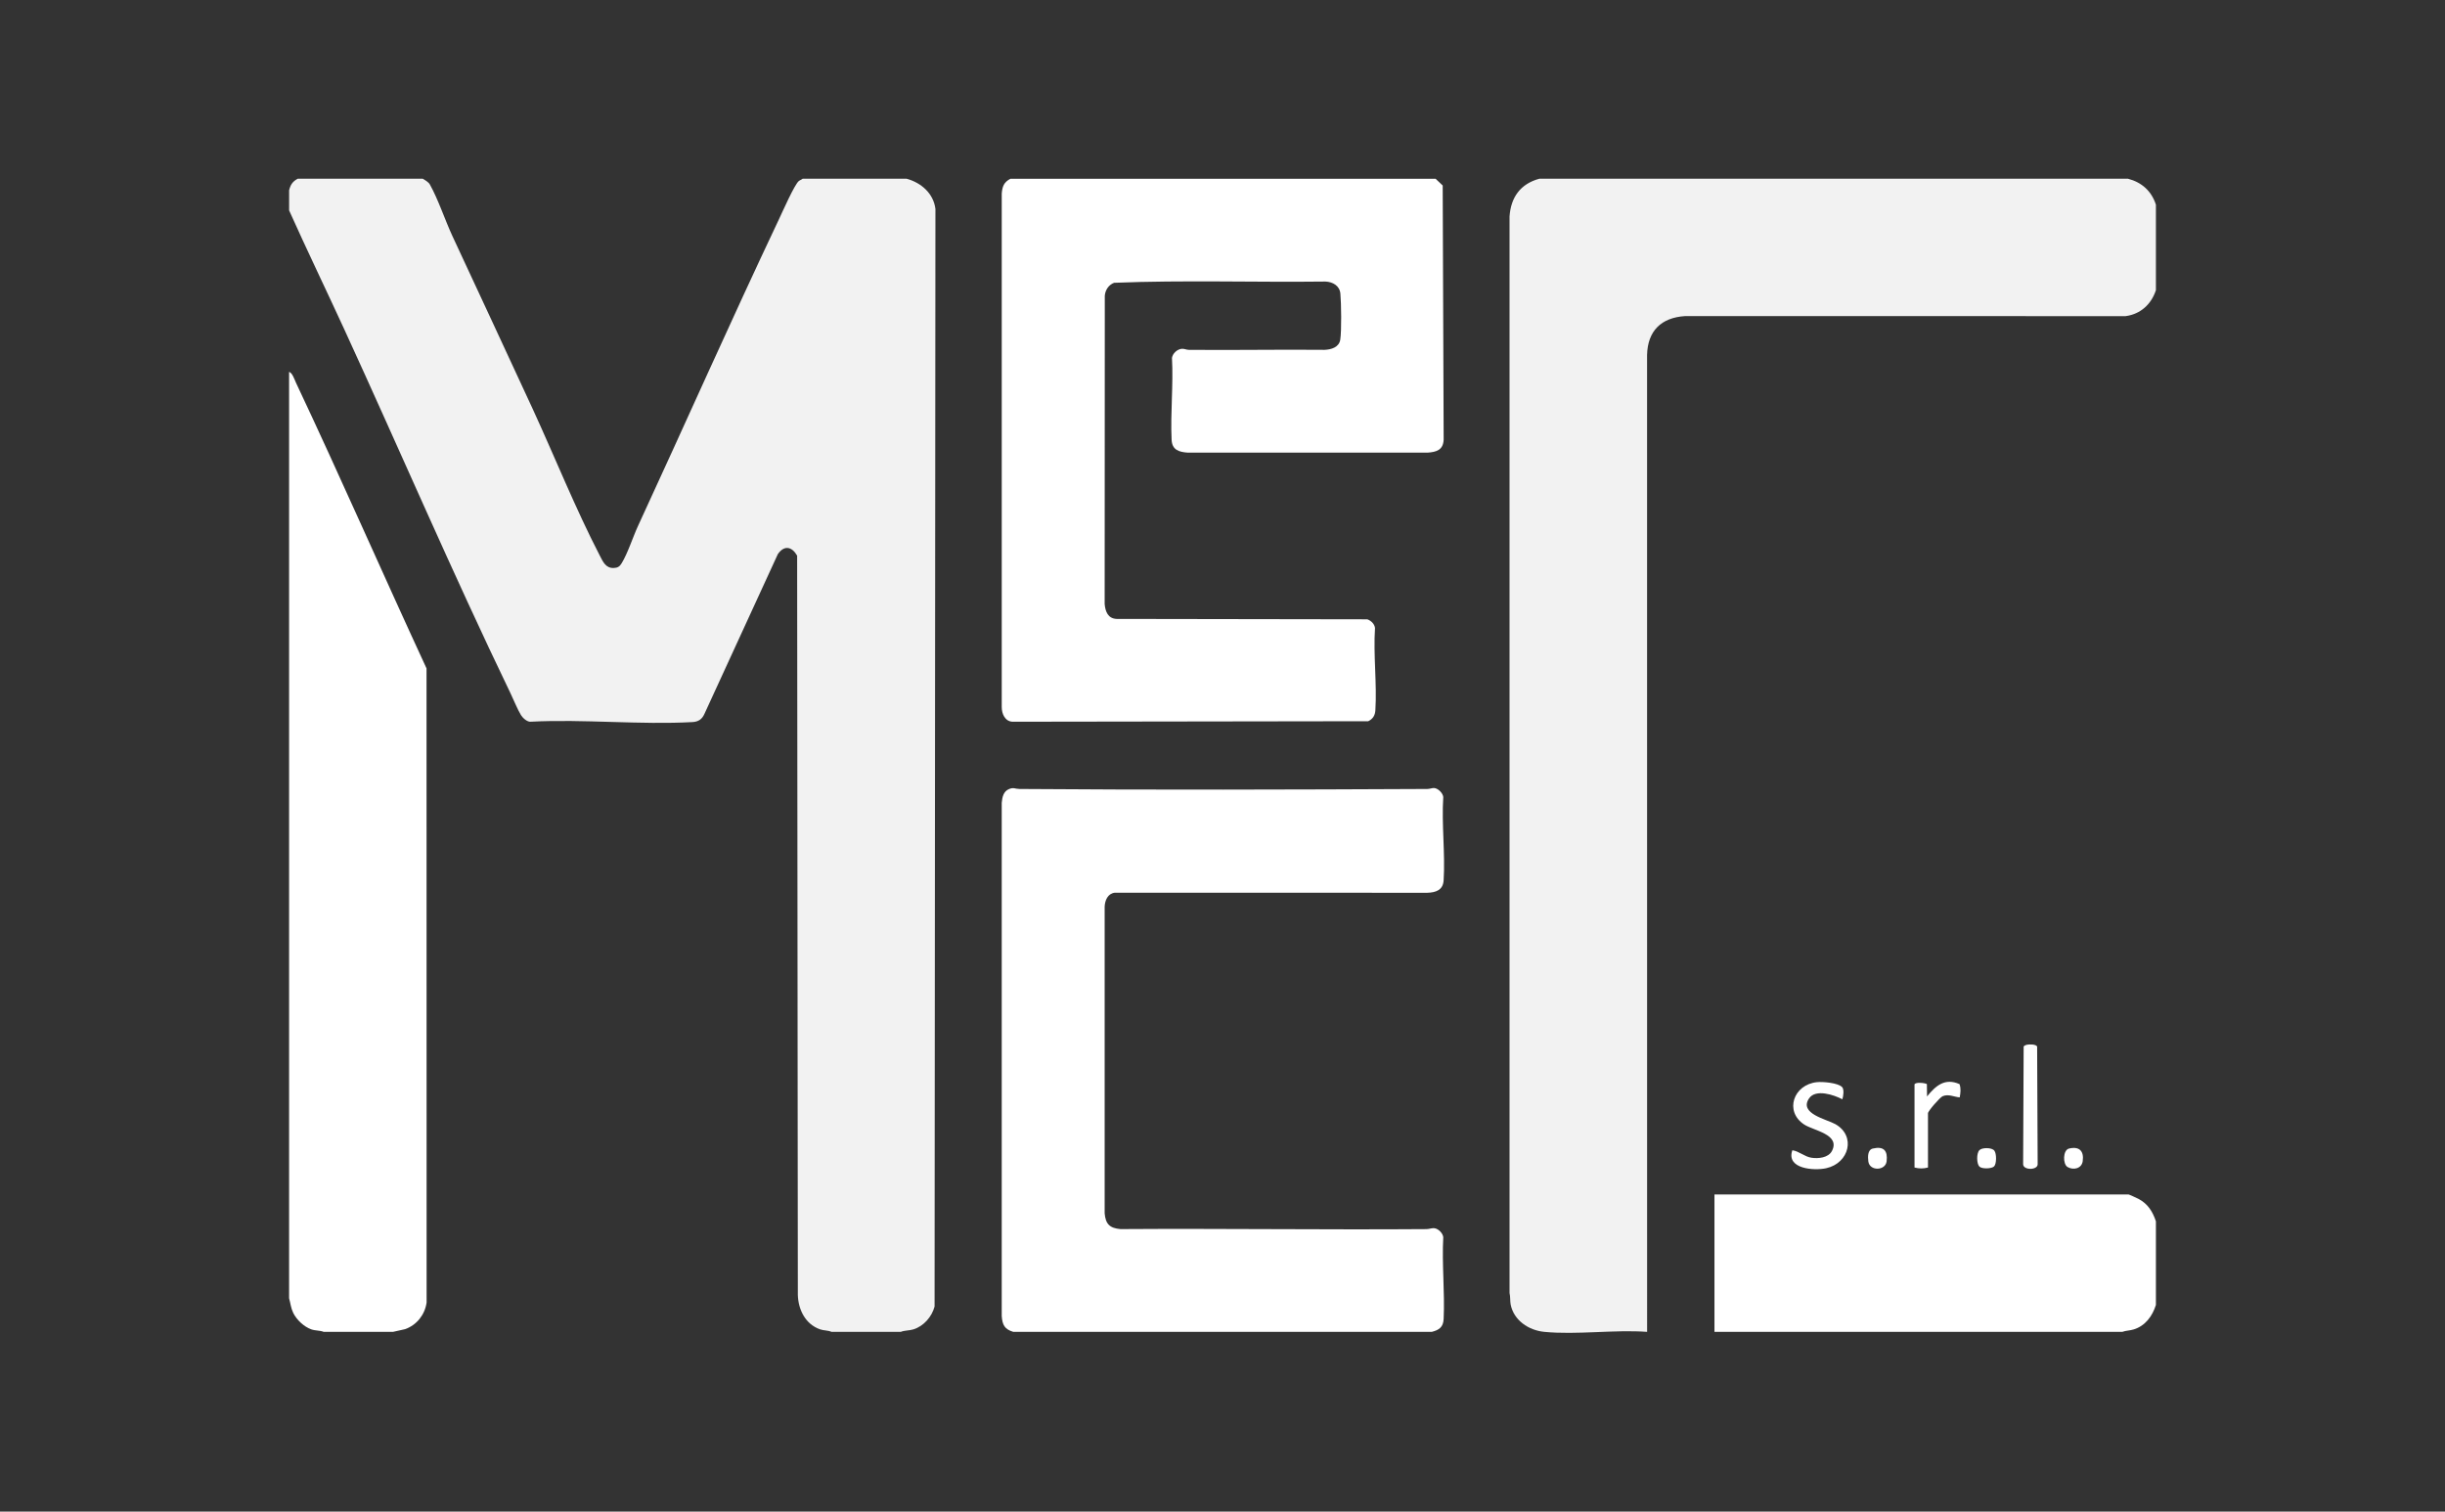 <?xml version="1.0" encoding="UTF-8"?>
<svg id="Livello_1" xmlns="http://www.w3.org/2000/svg" version="1.1" viewBox="0 0 129.4 80">
  <rect x="0" y="0" width="129.4" height="80" fill="#333333" stroke="none"/>
  <!-- Generator: Adobe Illustrator 29.8.2, SVG Export Plug-In . SVG Version: 2.1.1 Build 3)  -->
  <defs>
    <style>
      .st0 {
        fill: #fff;
      }

      .st1 {
        fill: #f2f2f2;
      }
    </style>
  </defs>
  <path class="st1" d="M22.375,9.459c.129.08.301.171.378.309.44.787.799,1.88,1.191,2.726,1.411,3.045,2.841,6.089,4.243,9.136,1.178,2.561,2.272,5.293,3.561,7.783.165.319.31.66.731.647.204-.006.315-.074.419-.246.332-.546.592-1.381.869-1.98,2.493-5.394,4.904-10.838,7.448-16.207.186-.393.833-1.861,1.06-2.044.064-.052.144-.071.206-.125h5.497c.77.208,1.427.775,1.529,1.6l-.045,58.088c-.144.546-.582,1.047-1.129,1.212-.222.067-.454.047-.66.129h-3.665c-.188-.085-.402-.062-.605-.133-.776-.269-1.155-1.039-1.178-1.823l-.037-39.123c-.273-.479-.68-.573-1.021-.082l-3.892,8.47c-.125.274-.32.402-.621.419-2.78.154-5.752-.164-8.554-.02-.193.03-.438-.201-.528-.348-.183-.299-.394-.824-.557-1.162-3.065-6.357-5.859-12.865-8.804-19.277-.963-2.095-1.966-4.168-2.91-6.272v-1.068c.077-.299.185-.463.458-.61,0,0,6.617,0,6.617,0Z"/>
  <path class="st1" d="M112.624,9.459c.732.195,1.239.648,1.476,1.373v4.526c-.246.747-.812,1.268-1.604,1.373l-23.315-.002c-1.261.08-1.981.78-2.011,2.059l.002,51.699c-1.745-.126-3.729.168-5.446,0-.823-.081-1.616-.609-1.777-1.454-.033-.174-.011-.416-.058-.604l0-56.964c.066-1.019.573-1.735,1.58-2.007,0,0,31.152,0,31.152-0Z"/>
  <path class="st0" d="M75.975,9.459l.379.358.051,13.45c-.026.551-.376.655-.86.689l-12.679-0c-.483-.036-.835-.145-.86-.688-.066-1.405.098-2.907.02-4.325.034-.246.293-.475.538-.484.117-.005.231.055.353.056,2.393.024,4.788-.024,7.181 0.0.359-.013.772-.135.834-.539.074-.479.053-1.93.006-2.44-.038-.411-.399-.619-.79-.635-3.726.046-7.473-.084-11.187.066-.288.113-.461.373-.491.679l-.007,16.321c.035.402.178.772.636.789l13.264.021c.198.071.378.237.408.457-.094,1.415.108,2.961.019,4.358-.017.272-.131.457-.377.578l-18.812.027c-.413-.009-.588-.421-.585-.788l0-27.162c.03-.38.114-.605.46-.786,0,0,22.499,0,22.499 0Z"/>
  <path class="st0" d="M75.771,70.488h-22.142c-.463-.139-.579-.37-.613-.837l0-27.162c.026-.294.086-.607.389-.73.247-.101.318-.005.552-.003,7.192.056,14.395.034,21.587 0.0.128-.001.254-.057.351-.051.21.012.469.265.489.479-.094,1.433.109,2.995.019,4.409-.032.51-.402.641-.859.656l-16.546-.003c-.366.043-.521.401-.535.737l0,16.227c.049.572.266.79.84.839,5.397-.037,10.795.042,16.191.001.156-.001.297-.071.442-.044.202.037.423.261.448.472-.078,1.418.087,2.92.02,4.325-.02.432-.237.588-.633.686l0.0 0Z"/>
  <path class="st0" d="M20.797,70.488h-3.665c-.208-.085-.433-.055-.656-.133-.382-.133-.784-.51-.958-.874-.127-.265-.142-.501-.218-.774V19.681c.176.052.286.408.365.576,2.364,5.009,4.583,10.093,6.909,15.118l.004,33.561c-.093.646-.519,1.187-1.136,1.408,0,0-.645.144-.645.144Z"/>
  <path class="st0" d="M114.1,64.639v4.425c-.186.587-.558,1.104-1.173,1.294-.215.066-.41.057-.608.13h-21.582v-7.273h21.913c.029,0,.464.201.529.235.496.261.748.672.922,1.189h-0Z"/>
  <path class="st0" d="M97.493,57.532c.117.121.063.494.012.648-.447-.24-1.409-.558-1.758-.054-.563.813.933,1.11,1.386,1.367,1.108.625.736,2.065-.483,2.334-.649.143-2.135.036-1.791-.951.354.051.644.338,1.004.395.37.058.903.006,1.092-.359.457-.881-.976-1.073-1.471-1.399-1.059-.698-.566-2.115.678-2.241.308-.031,1.111.034,1.33.261Z"/>
  <path class="st0" d="M107.265,55.293c.132-.029.476-.034.549.09l.028,6.233c-.001.321-.762.327-.769,0l.028-6.233c.043-.049.102-.076.164-.09Z"/>
  <path class="st0" d="M101.324,57.392c.041-.132.539-.086.655-.018l.008.654c.459-.568.945-.995,1.72-.651.082.247.052.453.01.701-.308-.024-.585-.192-.903-.063-.141.057-.777.788-.777.902v2.873c-.252.064-.461.064-.713,0v-4.399 0Z"/>
  <path class="st0" d="M105.537,61.729c-.126.13-.643.145-.778.012-.15-.148-.162-.703-.002-.868.146-.151.665-.148.794.026.122.165.119.693-.014.83Z"/>
  <path class="st0" d="M99.12,60.785c.582-.136.794.119.728.677-.06.507-.905.53-.969-0-.028-.236-.042-.61.241-.677Z"/>
  <path class="st0" d="M109.504,60.785c.547-.128.798.136.722.671-.056.394-.499.488-.805.305-.253-.151-.251-.898.083-.976Z"/>
</svg>